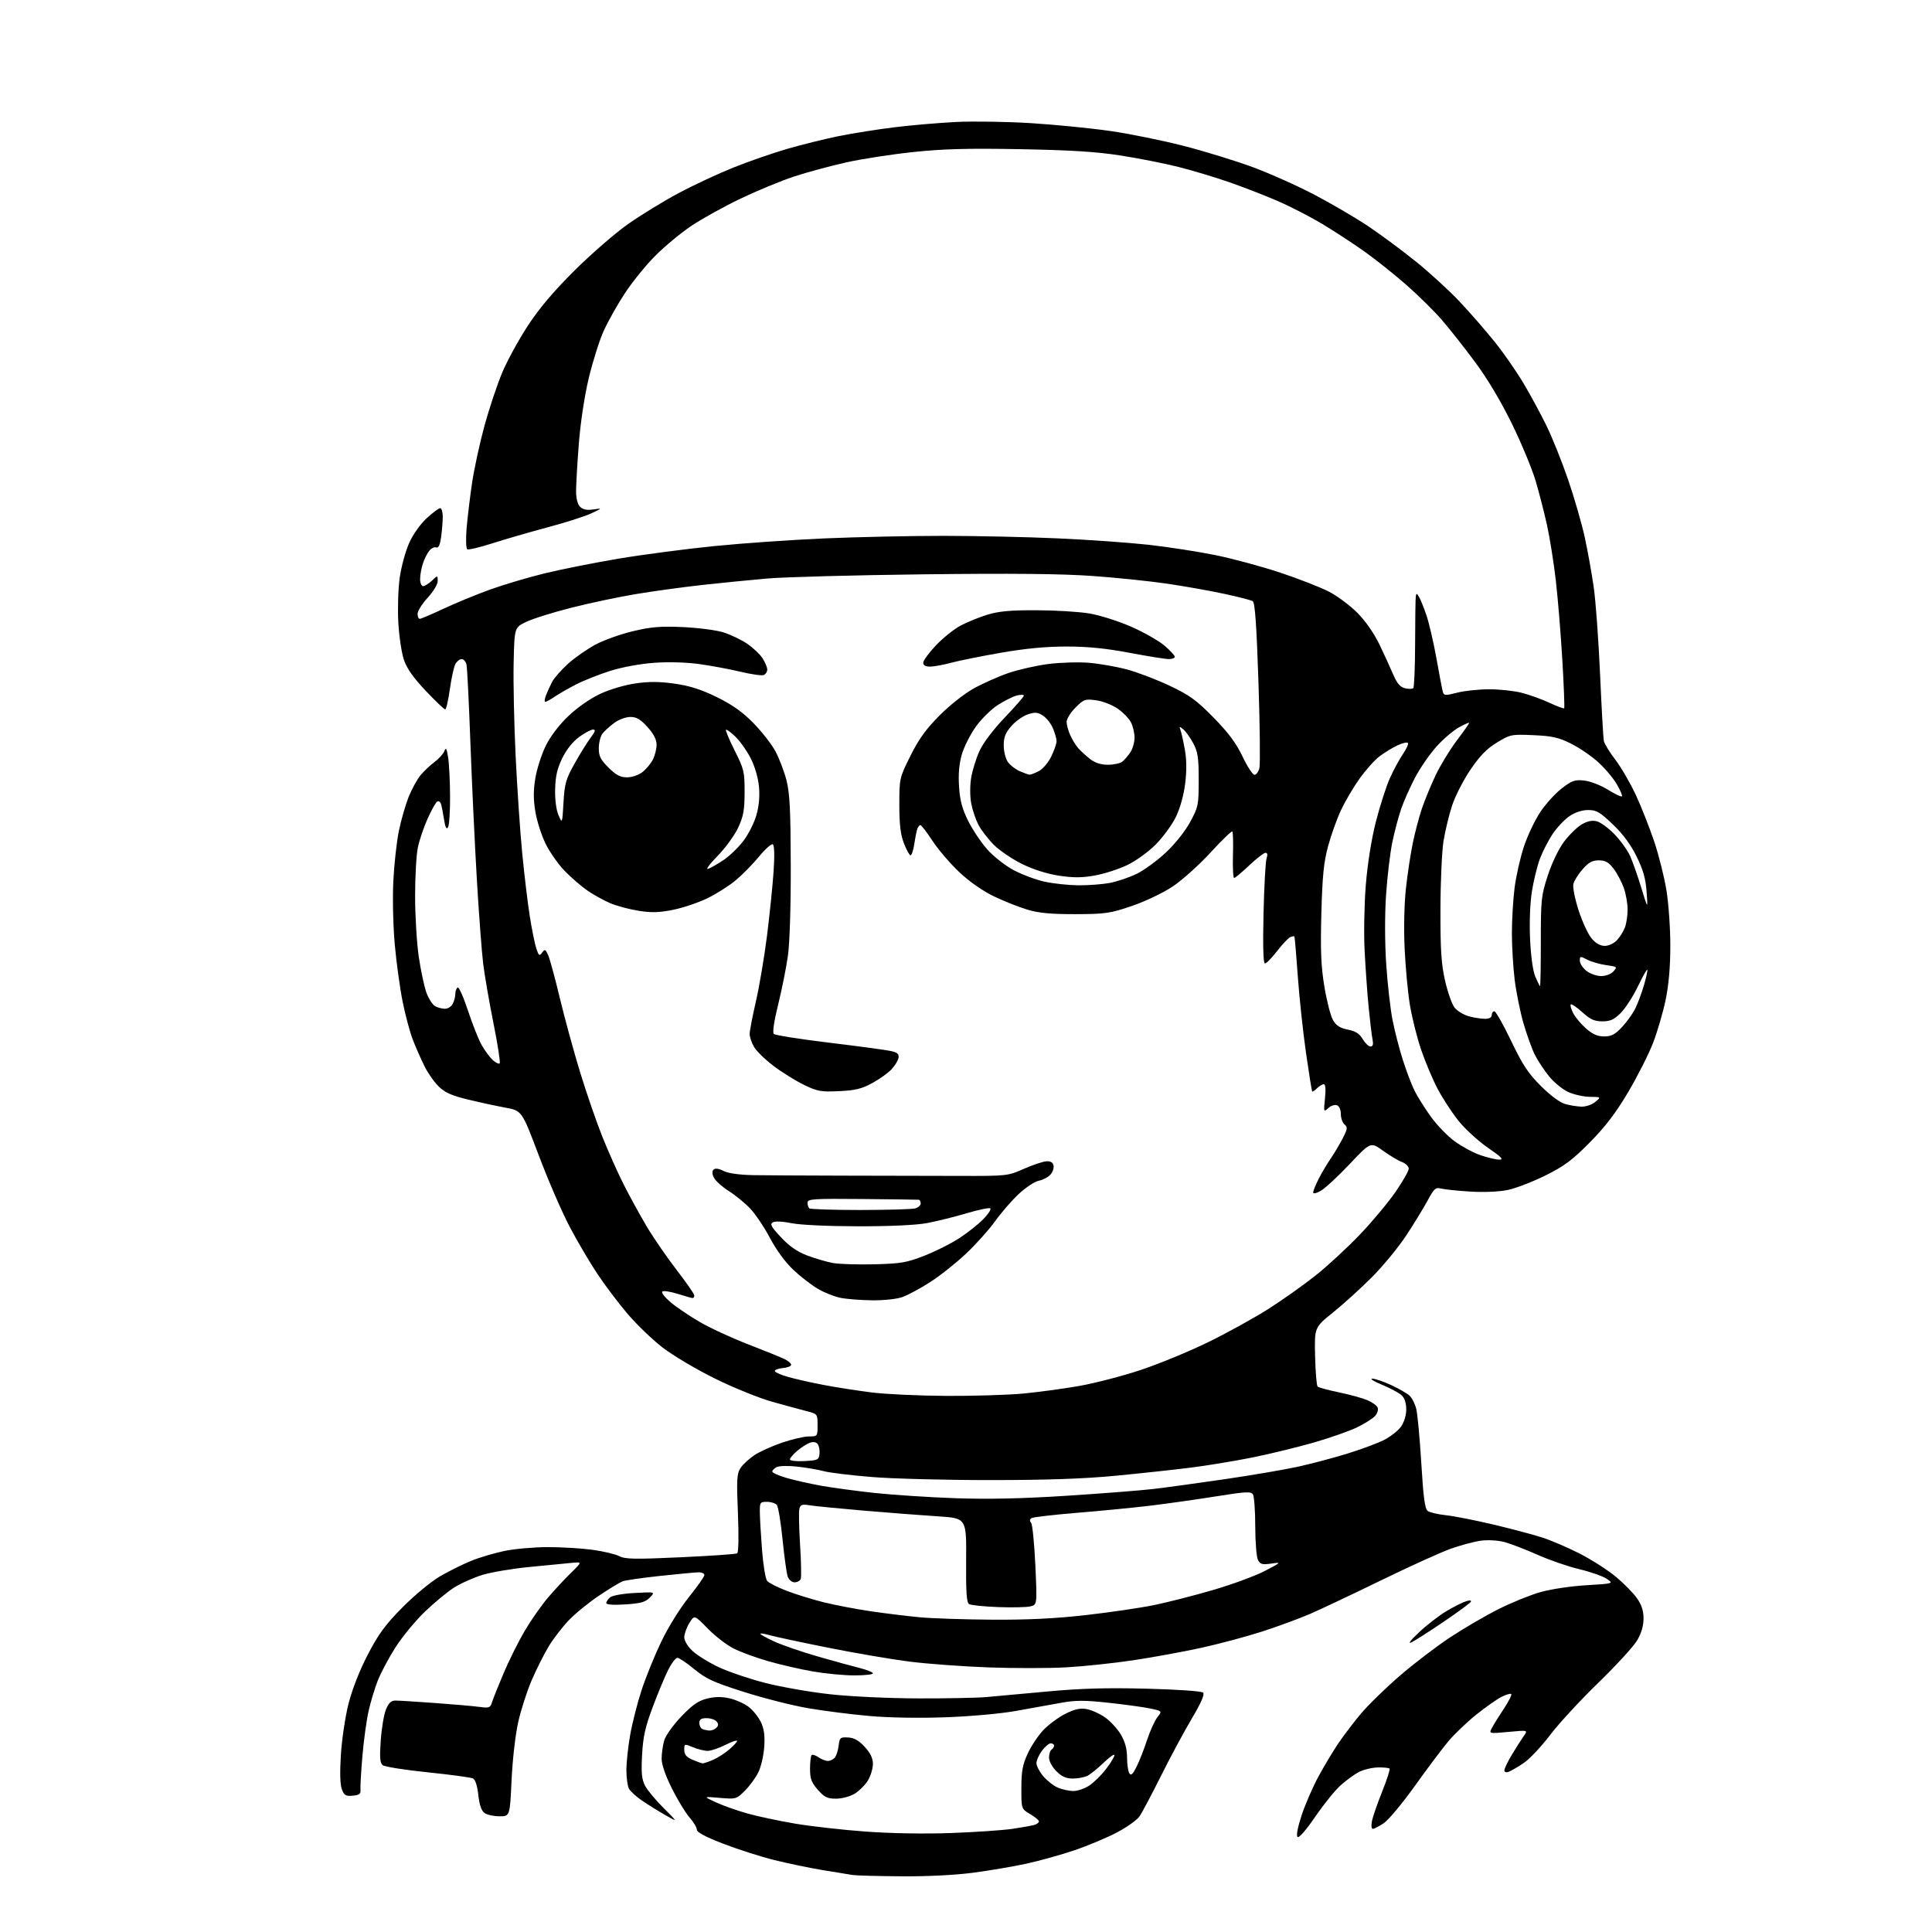 <?xml version="1.0" encoding="UTF-8" standalone="no"?>
<svg 
  version="1.1" 
  xmlns="http://www.w3.org/2000/svg" 
  xmlns:xlink="http://www.w3.org/1999/xlink" 
  xmlns:svg="http://www.w3.org/2000/svg"
  xmlns:rdf="http://www.w3.org/1999/02/22-rdf-syntax-ns#"
  xmlns:cc="http://creativecommons.org/ns#"
  xmlns:dc="http://purl.org/dc/elements/1.1/"
  viewBox="0 0 768 768"
  width="768"
  height="768"
>
<style>svg {background-color: white; }</style>"
<path stroke="none" fill="black" fill-rule="evenodd" d="M358.20,745.86C349.01,745.79 340.38,745.56 339.00,745.35C337.62,745.14 332.23,744.26 327.00,743.39C321.77,742.52 313.12,740.72 307.76,739.39C302.40,738.06 293.29,735.14 287.51,732.91C280.45,730.19 277.00,728.34 277.00,727.31C277.00,726.46 275.70,724.28 274.10,722.47C272.51,720.65 269.36,715.48 267.10,710.97C264.55,705.86 263.00,701.40 263.01,699.13C263.01,697.14 263.45,693.92 263.99,692.00C264.55,689.99 267.43,685.91 270.74,682.43C275.20,677.75 277.55,676.10 281.01,675.23C284.16,674.44 286.84,674.40 289.98,675.11C292.44,675.66 295.87,677.19 297.59,678.50C299.31,679.81 301.51,682.55 302.47,684.57C303.74,687.25 304.10,689.94 303.80,694.38C303.58,697.75 302.54,702.26 301.51,704.40C300.47,706.55 298.07,709.87 296.16,711.78C292.74,715.19 292.59,715.24 286.09,714.68C279.50,714.11 279.50,714.11 284.54,716.44C287.32,717.73 292.94,719.72 297.04,720.87C301.14,722.02 309.68,723.83 316.00,724.91C322.32,725.98 334.93,727.41 344.00,728.07C353.97,728.81 367.42,729.04 378.00,728.66C387.62,728.31 398.65,727.56 402.50,726.99C406.35,726.42 410.29,725.71 411.25,725.41C412.21,725.11 413.00,724.49 413.00,724.03C413.00,723.57 411.43,722.27 409.50,721.13C406.00,719.07 406.00,719.07 406.01,710.78C406.02,704.02 406.49,701.49 408.57,697.00C409.97,693.98 412.78,689.77 414.81,687.66C416.84,685.55 420.71,682.69 423.42,681.31C427.03,679.46 429.26,678.94 431.81,679.36C433.72,679.67 437.04,681.14 439.20,682.64C441.36,684.14 444.22,687.23 445.56,689.52C447.24,692.38 448.00,695.21 448.02,698.59C448.02,701.29 448.43,704.13 448.92,704.90C449.59,705.96 450.28,705.36 451.76,702.40C452.84,700.26 454.72,695.49 455.93,691.80C457.14,688.12 459.00,684.00 460.07,682.64C462.01,680.17 462.01,680.17 457.26,679.16C454.64,678.61 447.20,677.58 440.72,676.88C431.12,675.84 427.60,675.84 421.72,676.90C417.75,677.61 409.77,679.05 404.00,680.10C397.99,681.19 386.01,682.28 376.00,682.64C365.36,683.03 353.40,682.83 345.48,682.12C338.32,681.49 327.42,680.10 321.26,679.04C315.09,677.99 303.63,675.08 295.78,672.59C283.64,668.74 280.68,667.38 276.01,663.53C272.99,661.04 269.96,659.00 269.27,659.00C268.59,659.00 266.96,661.14 265.64,663.75C264.32,666.36 261.56,673.00 259.49,678.50C256.49,686.49 255.64,690.32 255.24,697.56C254.85,704.74 255.09,707.27 256.40,709.81C257.31,711.58 260.63,715.58 263.78,718.71C269.50,724.40 269.50,724.40 264.50,721.54C261.75,719.97 257.59,717.39 255.26,715.80C252.94,714.22 250.57,712.07 250.01,711.03C249.46,709.98 249.00,706.69 249.00,703.70C249.00,700.71 249.66,694.45 250.48,689.79C251.29,685.13 253.34,677.09 255.02,671.91C256.71,666.73 260.26,658.00 262.90,652.50C265.61,646.87 270.40,639.16 273.86,634.86C277.23,630.66 280.00,626.72 280.00,626.11C280.00,625.50 278.99,625.01 277.75,625.02C276.51,625.03 269.65,625.67 262.50,626.44C255.35,627.21 248.60,628.18 247.50,628.59C246.40,629.01 242.17,631.58 238.11,634.30C234.04,637.03 228.62,641.44 226.07,644.12C223.52,646.80 219.95,651.43 218.14,654.42C216.32,657.42 213.29,663.44 211.40,667.81C209.51,672.19 207.07,679.75 205.98,684.63C204.86,689.66 203.72,699.67 203.35,707.75C202.69,722.00 202.69,722.00 198.54,722.00C196.25,722.00 193.57,721.41 192.58,720.68C191.36,719.79 190.57,717.45 190.14,713.54C189.74,709.87 188.95,707.43 188.00,706.96C187.18,706.55 179.07,705.45 170.00,704.52C160.93,703.59 152.88,702.31 152.12,701.68C151.04,700.79 150.87,698.60 151.36,691.76C151.70,686.93 152.64,681.41 153.44,679.49C154.51,676.94 155.51,676.00 157.20,676.00C158.46,676.00 165.57,676.44 173.00,676.98C180.43,677.52 188.38,678.21 190.67,678.53C194.39,679.04 194.91,678.85 195.53,676.80C195.92,675.53 198.00,670.32 200.15,665.22C202.30,660.12 206.12,652.47 208.63,648.22C211.14,643.97 215.29,638.05 217.85,635.05C220.41,632.05 224.53,627.62 227.00,625.21C231.50,620.83 231.50,620.83 227.00,621.29C224.53,621.55 217.10,622.27 210.50,622.90C203.90,623.53 195.57,624.92 192.00,625.98C188.43,627.05 183.26,629.34 180.53,631.07C177.80,632.81 172.50,637.19 168.76,640.80C165.02,644.42 159.79,650.78 157.15,654.94C154.51,659.10 151.38,664.98 150.19,668.00C149.00,671.02 147.36,676.46 146.54,680.07C145.71,683.68 144.60,691.78 144.06,698.07C143.53,704.36 143.18,710.40 143.29,711.50C143.46,713.08 142.82,713.57 140.25,713.81C137.48,714.08 136.84,713.71 135.91,711.31C135.19,709.47 135.05,704.70 135.51,697.50C135.89,691.45 137.25,682.32 138.55,677.22C140.00,671.51 142.94,664.02 146.20,657.74C150.47,649.52 153.15,645.87 160.00,638.95C164.69,634.21 171.36,628.68 174.88,626.63C178.39,624.59 183.97,621.81 187.28,620.47C190.59,619.12 196.59,617.34 200.61,616.51C204.63,615.68 212.40,615.00 217.89,615.00C223.37,615.00 231.36,615.49 235.64,616.08C239.92,616.68 244.66,617.81 246.19,618.60C248.53,619.81 252.36,619.88 270.53,619.04C282.39,618.50 292.52,617.80 293.03,617.48C293.59,617.14 293.71,610.68 293.33,601.51C292.77,588.09 292.91,585.79 294.37,583.56C295.29,582.15 297.79,579.84 299.92,578.43C302.05,577.02 307.03,574.78 310.99,573.44C314.95,572.10 319.72,571.00 321.60,571.00C324.96,571.00 325.00,570.95 325.00,566.54C325.00,562.13 324.95,562.06 320.75,560.98C318.41,560.38 312.24,558.69 307.03,557.24C301.77,555.78 291.52,551.62 284.00,547.90C276.51,544.19 267.20,538.65 263.17,535.49C259.16,532.36 253.03,526.45 249.53,522.35C246.04,518.26 240.70,511.21 237.68,506.70C234.65,502.19 229.64,493.70 226.54,487.83C223.44,481.96 217.88,469.14 214.19,459.34C207.46,441.52 207.46,441.52 200.98,440.32C197.42,439.67 190.71,438.22 186.08,437.10C179.57,435.53 176.92,434.35 174.37,431.88C172.56,430.12 169.97,426.39 168.61,423.59C167.25,420.79 165.21,416.15 164.09,413.27C162.97,410.40 161.16,403.65 160.07,398.27C158.99,392.90 157.57,382.65 156.93,375.50C156.27,368.27 156.02,357.10 156.35,350.33C156.68,343.63 157.67,334.63 158.55,330.33C159.43,326.02 161.18,319.96 162.42,316.84C163.67,313.73 165.77,309.87 167.10,308.25C168.42,306.64 170.95,304.23 172.73,302.91C174.50,301.58 176.28,299.60 176.68,298.50C177.24,296.95 177.57,297.52 178.13,301.00C178.53,303.48 178.88,310.45 178.91,316.50C178.94,322.55 178.58,328.12 178.09,328.88C177.49,329.84 177.01,328.93 176.54,325.88C176.16,323.47 175.63,320.71 175.35,319.74C175.08,318.76 174.38,318.26 173.80,318.62C173.22,318.98 171.51,322.02 170.00,325.39C168.48,328.75 166.74,333.88 166.12,336.80C165.50,339.71 165.00,348.49 165.01,356.30C165.01,364.11 165.68,375.00 166.49,380.50C167.31,386.00 168.70,392.42 169.57,394.76C170.45,397.11 172.01,399.47 173.02,400.01C174.04,400.56 175.78,401.00 176.90,401.00C178.02,401.00 179.40,400.13 179.96,399.07C180.53,398.00 181.00,396.23 181.00,395.12C181.00,394.02 181.41,392.86 181.92,392.55C182.42,392.24 184.27,396.38 186.03,401.74C187.79,407.11 190.26,413.30 191.51,415.50C192.77,417.70 194.74,420.36 195.90,421.41C197.06,422.46 198.29,423.04 198.63,422.71C198.96,422.37 197.86,415.21 196.17,406.80C194.48,398.38 192.63,387.68 192.06,383.00C191.49,378.32 190.36,363.25 189.55,349.50C188.74,335.75 187.59,311.45 187.00,295.50C186.42,279.55 185.72,265.49 185.45,264.25C185.18,263.01 184.31,262.00 183.52,262.00C182.72,262.00 181.60,262.89 181.01,263.97C180.43,265.06 179.45,269.56 178.82,273.97C178.20,278.39 177.37,282.00 176.97,282.00C176.58,282.00 173.11,278.69 169.27,274.65C164.44,269.56 161.77,265.79 160.60,262.40C159.66,259.70 158.65,253.00 158.34,247.50C158.03,242.00 158.28,233.95 158.90,229.60C159.52,225.26 161.20,219.07 162.65,215.85C164.17,212.46 167.09,208.33 169.61,206.00C172.00,203.80 174.42,202.00 174.98,202.00C175.54,202.00 176.00,203.51 176.00,205.36C176.00,207.21 175.71,210.83 175.36,213.41C174.92,216.60 174.31,217.95 173.45,217.62C172.76,217.35 171.53,217.89 170.74,218.82C169.94,219.74 168.77,222.03 168.14,223.90C167.51,225.77 167.00,228.58 167.00,230.15C167.00,231.72 167.53,233.00 168.19,233.00C168.84,233.00 170.41,232.02 171.69,230.83C174.00,228.65 174.00,228.65 174.00,230.96C174.00,232.27 172.26,235.16 170.00,237.62C167.80,240.00 166.00,242.87 166.00,243.98C166.00,245.09 166.39,246.00 166.86,246.00C167.34,246.00 171.59,244.19 176.32,241.97C181.04,239.76 189.32,236.35 194.70,234.40C200.09,232.45 209.87,229.54 216.43,227.94C222.99,226.33 236.27,223.70 245.93,222.07C255.59,220.45 272.73,218.20 284.00,217.07C295.27,215.94 315.07,214.56 328.00,214.01C340.93,213.46 362.07,213.01 375.00,213.01C387.93,213.02 408.40,213.46 420.50,214.01C432.60,214.55 448.80,215.70 456.50,216.55C464.20,217.41 476.12,219.25 483.00,220.64C489.88,222.03 501.57,225.19 509.00,227.66C516.42,230.13 525.20,233.57 528.50,235.31C531.80,237.04 536.83,240.82 539.68,243.71C542.81,246.87 546.26,251.84 548.37,256.23C550.29,260.23 552.76,265.62 553.86,268.21C555.32,271.65 556.56,273.10 558.47,273.58C559.91,273.94 561.41,273.92 561.80,273.53C562.18,273.13 562.51,265.09 562.53,255.66C562.54,246.22 562.67,237.82 562.81,237.00C563.01,235.78 563.25,235.83 564.09,237.27C564.66,238.24 565.98,241.53 567.03,244.57C568.07,247.62 569.87,255.37 571.02,261.80C572.17,268.24 573.31,274.22 573.57,275.10C573.99,276.52 574.60,276.55 579.24,275.35C582.10,274.61 587.84,274.00 592.01,274.00C596.17,274.00 602.04,274.64 605.04,275.43C608.04,276.21 612.96,277.99 615.96,279.38C618.96,280.78 621.58,281.75 621.78,281.55C621.99,281.35 621.66,272.70 621.05,262.34C620.44,251.98 619.27,237.71 618.45,230.64C617.63,223.56 616.05,213.66 614.94,208.64C613.83,203.61 611.79,195.68 610.39,191.00C609.00,186.32 604.79,176.20 601.03,168.50C596.72,159.67 591.33,150.62 586.42,144.00C582.15,138.22 576.14,130.61 573.08,127.08C570.01,123.55 563.67,117.31 559.00,113.21C554.33,109.11 546.88,103.18 542.44,100.02C538.01,96.87 530.51,91.96 525.76,89.10C521.02,86.25 513.02,82.12 507.98,79.94C502.95,77.76 494.29,74.39 488.74,72.46C483.20,70.53 474.12,67.80 468.58,66.39C463.04,64.99 452.65,62.93 445.50,61.82C435.83,60.31 425.59,59.67 405.50,59.30C384.67,58.92 374.96,59.18 363.00,60.44C354.48,61.34 342.47,63.20 336.32,64.57C330.17,65.95 320.94,68.44 315.82,70.11C310.69,71.79 301.05,75.77 294.39,78.96C287.73,82.14 278.88,87.05 274.73,89.85C270.58,92.65 264.14,97.99 260.43,101.72C256.72,105.45 251.28,112.17 248.35,116.65C245.41,121.13 241.62,127.88 239.93,131.65C238.23,135.42 235.56,143.90 234.00,150.50C232.30,157.64 230.72,168.19 230.08,176.56C229.48,184.29 229.00,192.69 229.00,195.24C229.00,198.14 229.59,200.45 230.60,201.46C231.73,202.58 233.27,202.89 235.85,202.51C239.50,201.98 239.50,201.98 235.00,204.09C232.53,205.26 224.75,207.74 217.72,209.61C210.69,211.49 200.82,214.34 195.79,215.96C190.76,217.58 186.24,218.65 185.75,218.35C185.25,218.04 185.13,214.36 185.47,210.14C185.82,205.94 186.79,197.83 187.63,192.12C188.47,186.41 190.72,176.08 192.61,169.16C194.51,162.23 197.69,152.73 199.67,148.03C201.65,143.34 206.21,135.00 209.81,129.50C214.34,122.56 220.04,115.83 228.42,107.50C235.06,100.90 244.67,92.57 249.76,89.00C254.86,85.42 263.86,79.92 269.76,76.77C275.67,73.61 285.45,69.05 291.50,66.62C297.55,64.19 307.23,60.83 313.00,59.16C318.77,57.48 328.00,55.21 333.50,54.09C339.00,52.98 348.90,51.41 355.50,50.60C362.10,49.78 373.12,48.84 380.00,48.49C386.88,48.15 400.38,48.36 410.00,48.96C419.62,49.57 433.75,50.97 441.39,52.08C449.03,53.18 462.08,55.83 470.39,57.96C478.70,60.09 491.08,63.89 497.90,66.41C504.72,68.92 515.91,73.93 522.76,77.54C529.61,81.14 539.21,86.78 544.10,90.07C548.99,93.35 557.42,99.61 562.84,103.97C568.26,108.33 576.12,115.54 580.32,120.00C584.51,124.46 590.77,131.64 594.22,135.95C597.68,140.27 602.74,147.56 605.49,152.15C608.23,156.74 612.37,164.36 614.68,169.08C617.00,173.80 620.91,183.55 623.37,190.73C625.83,197.92 628.81,208.24 629.98,213.65C631.16,219.07 632.76,228.00 633.54,233.50C634.33,239.00 635.46,254.53 636.05,268.00C636.65,281.48 637.32,293.40 637.54,294.50C637.75,295.60 639.81,298.98 642.12,302.00C644.42,305.02 648.08,311.32 650.26,316.00C652.44,320.68 655.72,329.00 657.57,334.50C659.41,340.00 661.61,348.77 662.45,354.00C663.30,359.23 663.99,369.12 663.98,376.00C663.98,384.29 663.35,391.53 662.11,397.50C661.08,402.45 658.82,410.16 657.09,414.64C655.35,419.12 650.91,427.90 647.22,434.14C642.34,442.39 638.18,447.84 632.00,454.10C625.01,461.18 621.87,463.52 614.32,467.27C609.27,469.78 602.54,472.37 599.38,473.03C595.94,473.74 589.95,474.00 584.56,473.68C579.58,473.37 574.35,472.84 572.95,472.49C570.67,471.91 570.11,472.39 567.53,477.17C565.96,480.10 562.15,486.32 559.08,491.00C556.01,495.68 549.90,503.12 545.50,507.56C541.10,511.99 534.12,518.32 530.00,521.64C522.50,527.67 522.50,527.67 522.77,539.06C522.92,545.32 523.37,550.77 523.77,551.17C524.17,551.56 527.96,552.60 532.20,553.47C536.43,554.35 541.52,555.74 543.49,556.56C545.47,557.39 547.35,558.74 547.66,559.57C547.98,560.40 547.51,561.89 546.61,562.88C545.71,563.88 542.52,565.89 539.52,567.36C536.53,568.82 528.77,571.55 522.29,573.42C515.80,575.28 504.88,577.95 498.00,579.34C491.12,580.73 480.10,582.55 473.50,583.39C466.90,584.22 453.40,585.68 443.50,586.63C430.77,587.85 416.13,588.35 393.50,588.36C375.90,588.36 354.75,587.81 346.50,587.13C338.25,586.46 329.70,585.42 327.50,584.82C325.30,584.22 320.57,583.41 317.00,583.01C313.43,582.61 309.71,582.68 308.75,583.18C307.79,583.67 307.00,584.47 307.00,584.96C307.00,585.46 309.55,586.60 312.66,587.50C315.78,588.41 321.97,589.80 326.41,590.60C330.86,591.40 340.46,592.70 347.75,593.48C355.03,594.26 369.43,595.20 379.75,595.56C392.83,596.02 406.20,595.73 424.00,594.59C438.02,593.69 453.55,592.47 458.50,591.89C463.45,591.31 476.27,589.55 487.00,587.98C497.73,586.41 510.77,584.18 516.00,583.03C521.23,581.88 529.99,579.56 535.48,577.87C540.98,576.18 547.57,573.73 550.15,572.43C552.72,571.12 555.76,568.74 556.91,567.12C558.18,565.34 559.00,562.64 559.00,560.25C559.00,557.64 558.35,555.73 557.09,554.58C556.03,553.63 552.55,551.77 549.34,550.45C546.13,549.13 544.40,548.04 545.50,548.03C546.60,548.03 549.97,549.17 553.00,550.58C556.02,551.99 559.28,553.85 560.25,554.73C561.22,555.60 562.43,557.93 562.95,559.91C563.47,561.88 564.38,571.60 564.98,581.50C565.80,595.19 566.41,599.77 567.52,600.61C568.33,601.22 571.58,601.99 574.75,602.32C577.91,602.65 586.35,604.31 593.50,606.00C600.65,607.69 609.42,610.02 613.00,611.16C616.58,612.31 623.33,615.21 628.00,617.60C632.67,620.00 639.09,624.10 642.26,626.73C645.42,629.35 649.21,633.19 650.67,635.26C652.57,637.95 653.33,640.27 653.33,643.39C653.33,646.28 652.47,649.23 650.76,652.13C649.34,654.53 642.38,662.12 635.28,669.00C628.19,675.88 619.59,685.20 616.18,689.71C612.76,694.23 608.06,699.22 605.73,700.80C603.40,702.37 600.71,703.95 599.75,704.30C598.69,704.69 598.00,704.46 598.01,703.72C598.01,703.05 599.36,700.25 601.01,697.50C602.65,694.75 604.77,691.43 605.71,690.11C607.43,687.73 607.43,687.73 599.63,688.46C591.83,689.19 591.83,689.19 593.08,686.84C593.76,685.55 595.90,682.13 597.81,679.23C599.73,676.34 601.05,673.72 600.74,673.41C600.44,673.10 598.68,673.62 596.84,674.55C595.00,675.49 590.50,678.66 586.82,681.61C583.15,684.56 578.21,689.27 575.84,692.08C573.47,694.89 567.47,702.87 562.51,709.81C557.56,716.75 551.97,723.46 550.10,724.72C548.23,725.97 546.26,727.00 545.73,727.00C545.16,727.00 545.02,725.66 545.38,723.85C545.73,722.12 547.56,716.85 549.45,712.13C551.34,707.42 552.65,703.32 552.36,703.03C552.07,702.74 549.96,702.54 547.67,702.59C545.37,702.64 542.01,703.46 540.19,704.40C538.37,705.34 535.08,707.74 532.88,709.73C530.67,711.72 526.13,717.35 522.79,722.23C519.07,727.65 516.35,730.75 515.79,730.19C515.22,729.62 515.89,726.19 517.49,721.38C518.94,717.05 521.96,710.12 524.21,706.00C526.46,701.88 529.98,696.02 532.03,692.98C534.08,689.94 538.10,684.66 540.96,681.24C543.81,677.83 550.77,671.04 556.41,666.17C562.06,661.29 571.14,654.37 576.59,650.78C582.04,647.19 590.64,642.18 595.69,639.65C600.74,637.11 608.17,634.09 612.19,632.93C616.34,631.74 624.26,630.54 630.50,630.16C641.50,629.50 641.50,629.50 638.69,627.59C637.14,626.55 632.23,624.83 627.77,623.77C623.32,622.71 615.81,620.12 611.09,618.01C606.36,615.90 600.49,613.64 598.03,612.98C595.48,612.31 591.47,612.08 588.72,612.44C586.06,612.80 580.65,614.24 576.69,615.65C572.74,617.06 560.27,622.71 549.00,628.21C537.73,633.70 525.06,639.69 520.87,641.51C516.67,643.33 508.12,646.48 501.87,648.51C495.61,650.54 484.65,653.47 477.50,655.04C470.35,656.60 458.19,658.83 450.48,659.98C442.76,661.14 430.84,662.40 423.98,662.79C417.11,663.18 403.16,663.20 392.96,662.82C382.76,662.45 368.58,661.41 361.46,660.50C354.33,659.60 339.73,657.10 329.00,654.95C318.27,652.80 307.95,650.59 306.07,650.04C304.18,649.49 302.46,649.21 302.25,649.41C302.04,649.62 304.49,651.00 307.69,652.48C310.88,653.95 318.68,656.64 325.00,658.45C331.32,660.26 338.86,662.34 341.75,663.06C344.64,663.79 347.00,664.74 347.00,665.19C347.00,665.64 343.68,666.00 339.63,666.00C335.58,666.00 328.27,665.31 323.38,664.47C318.50,663.64 310.49,661.81 305.59,660.41C300.69,659.02 294.41,656.72 291.64,655.32C288.86,653.91 284.21,650.32 281.30,647.34C276.02,641.93 276.02,641.93 274.01,645.21C272.91,647.02 272.01,649.56 272.00,650.85C272.00,652.21 273.37,654.48 275.25,656.25C277.04,657.93 281.65,660.81 285.50,662.64C289.35,664.47 297.68,667.30 304.00,668.94C310.32,670.57 322.02,672.63 330.00,673.50C338.21,674.40 353.42,675.11 365.07,675.14C376.39,675.17 388.54,674.93 392.07,674.61C395.61,674.29 406.60,673.28 416.50,672.38C429.74,671.16 440.15,670.87 455.87,671.28C468.28,671.60 477.66,672.26 478.25,672.85C478.94,673.54 477.50,676.86 473.74,683.19C470.70,688.31 465.18,698.58 461.48,706.00C457.78,713.42 453.93,720.67 452.91,722.11C451.89,723.54 447.85,726.41 443.93,728.47C440.00,730.53 432.44,733.70 427.13,735.50C421.81,737.31 413.18,739.72 407.94,740.85C402.71,741.99 393.13,743.61 386.66,744.46C379.54,745.39 368.31,745.95 358.20,745.86zM332.35,715.00C328.86,715.00 327.72,714.45 325.10,711.47C322.55,708.56 322.00,707.07 322.00,703.13C322.00,700.49 322.28,698.05 322.63,697.70C322.98,697.35 324.20,697.73 325.35,698.54C326.50,699.34 328.19,700.00 329.10,700.00C330.01,700.00 331.26,699.40 331.87,698.66C332.48,697.92 333.16,695.78 333.38,693.91C333.74,690.74 334.01,690.51 337.12,690.67C339.55,690.80 341.36,691.82 343.74,694.41C346.03,696.91 347.00,698.94 347.00,701.24C346.99,703.03 346.10,705.97 345.01,707.76C343.91,709.55 341.55,711.91 339.76,713.01C337.90,714.14 334.73,714.99 332.35,715.00zM426.60,711.96C428.31,711.98 431.21,710.98 433.06,709.74C434.91,708.49 437.90,705.53 439.71,703.16C441.52,700.79 443.00,698.34 443.00,697.71C443.00,697.09 441.09,698.42 438.75,700.68C436.41,702.93 433.52,705.27 432.32,705.88C431.11,706.50 428.49,707.00 426.49,707.00C423.80,707.00 422.08,706.24 419.92,704.08C418.24,702.39 417.00,700.09 417.00,698.64C417.00,697.25 417.45,695.84 418.00,695.50C418.55,695.16 419.00,694.46 419.00,693.94C419.00,693.42 418.41,693.00 417.69,693.00C416.97,693.00 415.39,694.33 414.19,695.96C412.98,697.59 412.00,699.80 412.00,700.88C412.00,701.96 413.22,704.29 414.70,706.06C416.19,707.82 418.77,709.86 420.45,710.59C422.13,711.32 424.90,711.94 426.60,711.96zM279.28,700.96C279.71,700.98 281.51,700.39 283.28,699.65C285.05,698.91 287.96,697.07 289.75,695.56C291.54,694.06 293.00,692.47 293.00,692.05C293.00,691.62 290.90,692.34 288.33,693.64C285.76,694.94 282.60,696.00 281.30,696.00C280.00,696.00 277.38,695.35 275.47,694.55C272.05,693.12 272.00,693.14 272.00,695.60C272.00,697.46 272.83,698.46 275.25,699.51C277.04,700.29 278.85,700.94 279.28,700.96zM282.05,687.92C282.90,687.96 284.13,687.47 284.78,686.82C285.64,685.96 285.66,685.29 284.85,684.32C284.25,683.60 282.46,683.00 280.88,683.00C278.71,683.00 278.00,683.47 278.00,684.92C278.00,685.97 278.56,687.06 279.25,687.34C279.94,687.62 281.20,687.88 282.05,687.92zM561.00,652.90C559.53,653.60 560.83,651.91 564.16,648.80C567.27,645.88 572.22,642.08 575.16,640.34C578.09,638.61 581.57,636.87 582.88,636.49C584.38,636.04 585.02,636.16 584.63,636.79C584.28,637.35 579.39,640.93 573.75,644.76C568.11,648.58 562.38,652.24 561.00,652.90zM394.50,643.85C408.54,643.94 419.62,643.39 431.69,642.02C441.14,640.94 453.29,639.16 458.69,638.06C464.08,636.96 474.70,634.25 482.28,632.03C489.85,629.81 499.08,626.42 502.78,624.48C509.45,620.99 509.47,620.96 505.33,621.55C501.81,622.06 500.98,621.83 500.08,620.14C499.48,619.04 498.99,613.04 498.98,606.82C498.98,600.59 498.56,594.85 498.06,594.06C497.27,592.82 495.24,592.93 483.32,594.84C475.72,596.05 464.10,597.70 457.50,598.50C450.90,599.30 437.78,600.58 428.35,601.35C418.92,602.13 410.68,603.08 410.05,603.47C409.29,603.94 409.23,604.58 409.88,605.35C410.41,605.99 411.17,613.58 411.57,622.21C412.28,637.89 412.28,637.89 409.62,638.56C408.16,638.93 402.36,639.05 396.73,638.84C391.10,638.63 385.92,638.09 385.21,637.64C384.23,637.03 383.95,632.82 384.05,620.17C384.19,603.50 384.19,603.50 372.85,602.77C366.61,602.37 353.40,601.35 343.50,600.51C333.60,599.66 323.88,598.71 321.89,598.38C318.87,597.88 318.21,598.10 317.77,599.76C317.49,600.85 317.61,607.26 318.04,614.01C318.47,620.77 318.59,626.90 318.31,627.65C318.02,628.39 316.92,629.00 315.87,629.00C314.79,629.00 313.60,628.02 313.14,626.75C312.70,625.51 311.77,618.88 311.08,612.00C310.40,605.13 309.37,598.94 308.80,598.25C308.22,597.56 306.46,597.00 304.88,597.00C302.15,597.00 302.00,597.22 302.05,601.25C302.08,603.59 302.47,610.34 302.93,616.25C303.39,622.17 304.30,627.65 304.95,628.44C305.61,629.23 309.15,631.02 312.82,632.42C316.50,633.82 323.12,635.86 327.54,636.96C331.97,638.05 340.29,639.64 346.04,640.49C351.79,641.33 360.55,642.41 365.50,642.88C370.45,643.35 383.50,643.78 394.50,643.85zM248.58,637.78C243.83,638.08 241.00,637.89 241.00,637.25C241.00,636.70 241.70,635.66 242.56,634.95C243.43,634.23 247.71,633.47 252.31,633.23C260.50,632.79 260.50,632.79 258.33,635.04C256.56,636.87 254.74,637.38 248.58,637.78zM319.75,580.80C325.05,580.52 325.52,580.31 325.76,578.00C325.90,576.62 325.62,574.89 325.13,574.14C324.58,573.29 323.46,573.04 322.12,573.46C320.95,573.83 318.64,575.27 316.99,576.66C315.35,578.04 314.00,579.61 314.00,580.14C314.00,580.68 316.53,580.97 319.75,580.80zM376.00,554.89C386.73,554.95 400.45,554.54 406.50,553.98C412.55,553.42 422.68,552.05 429.00,550.94C435.32,549.82 446.35,546.96 453.50,544.57C460.65,542.19 472.61,537.26 480.09,533.62C487.56,529.98 498.34,524.04 504.04,520.43C509.74,516.81 518.30,510.75 523.06,506.95C527.82,503.16 535.72,495.86 540.61,490.73C545.50,485.61 551.86,477.98 554.75,473.79C557.64,469.60 560.00,465.45 560.00,464.56C560.00,463.68 558.78,462.49 557.30,461.92C555.81,461.36 552.40,459.32 549.72,457.40C544.85,453.90 544.85,453.90 536.54,462.70C531.97,467.54 526.83,472.31 525.11,473.31C523.29,474.37 522.00,474.66 522.00,474.02C522.00,473.41 522.96,471.03 524.14,468.71C525.31,466.39 527.50,462.70 529.00,460.50C530.50,458.30 532.67,454.63 533.83,452.35C535.67,448.73 535.75,448.04 534.47,446.98C533.66,446.30 533.00,444.45 533.00,442.85C533.00,441.15 532.36,439.69 531.46,439.35C530.62,439.02 529.07,439.53 528.02,440.48C526.17,442.15 526.14,442.05 526.70,436.60C527.08,432.93 526.91,431.00 526.21,431.00C525.62,431.00 524.41,431.73 523.52,432.62C522.63,433.51 521.77,434.07 521.61,433.87C521.45,433.67 520.34,426.75 519.15,418.50C517.97,410.25 516.50,396.52 515.89,388.00C515.29,379.48 514.68,372.38 514.54,372.23C514.40,372.08 513.66,372.21 512.89,372.53C512.13,372.85 509.78,375.33 507.68,378.05C505.57,380.77 503.40,383.00 502.84,383.00C502.17,383.00 501.97,376.27 502.27,363.25C502.52,352.39 503.06,342.49 503.48,341.25C503.98,339.76 503.83,339.00 503.06,339.00C502.41,339.00 499.50,341.25 496.59,344.00C493.69,346.75 490.98,349.00 490.59,349.00C490.19,349.00 489.98,344.96 490.12,340.02C490.27,335.09 490.15,330.82 489.87,330.53C489.58,330.25 485.67,334.03 481.17,338.93C476.67,343.84 469.92,349.89 466.17,352.39C462.32,354.95 455.25,358.32 449.93,360.14C441.25,363.09 439.46,363.35 427.50,363.39C417.83,363.41 412.96,362.96 408.50,361.63C405.20,360.65 399.23,358.29 395.24,356.38C390.77,354.25 385.48,350.57 381.46,346.81C377.87,343.45 373.05,337.84 370.75,334.35C368.45,330.86 366.27,328.00 365.89,328.00C365.52,328.00 364.98,328.62 364.69,329.37C364.40,330.13 363.85,332.83 363.47,335.37C363.09,337.92 362.41,340.00 361.97,340.00C361.53,340.00 360.34,337.86 359.33,335.25C357.97,331.72 357.50,327.78 357.50,319.92C357.50,309.45 357.54,309.26 361.87,300.54C365.14,293.93 368.02,289.92 373.37,284.52C377.43,280.41 383.35,275.74 387.13,273.64C390.78,271.62 397.03,268.85 401.02,267.49C405.02,266.13 412.16,264.53 416.90,263.93C421.63,263.34 428.88,263.13 433.00,263.48C437.12,263.83 443.88,265.02 448.00,266.12C452.12,267.22 459.74,270.13 464.93,272.58C472.93,276.37 475.57,278.28 482.43,285.27C488.37,291.34 491.41,295.42 493.94,300.75C495.84,304.74 497.97,308.00 498.67,308.00C499.38,308.00 500.26,306.80 500.63,305.33C501.00,303.86 500.83,288.50 500.26,271.20C499.49,248.25 498.88,239.54 497.97,238.98C497.29,238.56 492.18,237.24 486.62,236.05C481.05,234.85 470.88,233.04 464.00,232.03C457.12,231.01 443.72,229.63 434.21,228.95C422.07,228.08 402.08,227.89 367.21,228.30C339.87,228.62 311.88,229.37 305.00,229.97C298.12,230.56 286.43,231.73 279.00,232.55C271.57,233.38 259.88,234.98 253.00,236.12C246.12,237.25 234.43,239.72 227.00,241.61C219.57,243.50 211.47,246.05 209.00,247.28C204.50,249.50 204.50,249.50 204.18,263.50C204.01,271.20 204.36,287.85 204.97,300.50C205.58,313.15 206.75,330.48 207.57,339.00C208.40,347.52 209.74,358.77 210.56,364.00C211.38,369.23 212.55,375.04 213.16,376.93C214.14,379.93 214.42,380.15 215.48,378.69C216.57,377.20 216.82,377.30 217.89,379.65C218.54,381.09 220.64,388.79 222.55,396.78C224.46,404.76 228.11,418.09 230.65,426.39C233.20,434.70 237.18,446.23 239.50,452.00C241.82,457.77 245.57,466.18 247.83,470.67C250.09,475.16 254.17,482.61 256.89,487.22C259.61,491.82 265.02,499.72 268.92,504.75C272.81,509.79 276.00,514.39 276.00,514.96C276.00,515.53 275.70,516.00 275.34,516.00C274.97,516.00 272.28,515.24 269.35,514.32C266.42,513.40 263.68,512.99 263.26,513.41C262.84,513.84 264.30,515.72 266.50,517.60C268.70,519.48 273.88,523.00 278.00,525.41C282.12,527.83 290.90,531.89 297.50,534.43C304.10,536.98 310.62,539.63 312.00,540.32C313.38,541.01 314.50,542.01 314.50,542.54C314.50,543.07 313.04,543.64 311.25,543.81C309.46,543.99 308.00,544.52 308.00,544.99C308.00,545.47 310.36,546.53 313.25,547.35C316.14,548.17 322.55,549.62 327.50,550.56C332.45,551.50 341.00,552.83 346.50,553.52C352.00,554.21 365.27,554.83 376.00,554.89zM346.62,516.89C342.16,516.83 336.54,516.40 334.15,515.92C331.75,515.45 327.70,513.85 325.15,512.35C322.59,510.85 318.17,507.43 315.32,504.74C312.18,501.77 308.55,496.82 306.10,492.17C303.88,487.95 300.36,482.70 298.28,480.49C296.20,478.29 292.38,475.15 289.80,473.52C287.21,471.89 284.55,469.52 283.87,468.26C283.05,466.73 282.98,465.62 283.64,464.96C284.30,464.30 285.65,464.48 287.66,465.48C289.59,466.44 293.92,467.04 299.59,467.14C304.49,467.22 320.65,467.31 335.50,467.34C350.35,467.36 371.05,467.41 381.50,467.44C400.28,467.49 400.58,467.46 407.00,464.63C410.57,463.06 414.61,461.71 415.97,461.63C417.63,461.54 418.57,462.10 418.81,463.32C419.01,464.33 418.44,465.96 417.54,466.96C416.64,467.96 414.56,469.04 412.93,469.36C411.30,469.69 407.70,472.07 404.95,474.64C402.19,477.22 397.98,482.08 395.58,485.44C393.18,488.80 387.98,494.60 384.03,498.33C380.08,502.06 373.65,507.16 369.74,509.66C365.84,512.17 360.87,514.84 358.70,515.61C356.42,516.41 351.30,516.95 346.62,516.89zM347.50,502.58C358.15,502.31 360.40,501.92 367.50,499.15C371.90,497.44 378.20,494.26 381.50,492.09C384.80,489.92 389.04,486.54 390.93,484.59C392.82,482.63 394.06,480.73 393.69,480.36C393.32,479.99 389.08,480.86 384.26,482.29C379.44,483.72 372.35,485.48 368.50,486.20C364.16,487.01 353.72,487.49 341.00,487.47C329.07,487.45 318.05,486.93 314.64,486.23C311.20,485.52 308.14,485.38 307.23,485.89C305.96,486.60 306.54,487.66 310.45,491.84C313.79,495.41 316.90,497.57 320.86,499.07C323.96,500.24 328.52,501.58 331.00,502.05C333.48,502.51 340.90,502.75 347.50,502.58zM341.92,480.99C352.69,480.98 362.51,480.70 363.75,480.37C364.99,480.04 366.00,479.14 366.00,478.38C366.00,477.62 365.66,476.96 365.25,476.92C364.84,476.87 354.71,476.74 342.75,476.63C323.28,476.45 321.00,476.60 321.00,478.05C321.00,478.94 321.30,479.97 321.67,480.33C322.03,480.70 331.15,480.99 341.92,480.99zM595.94,460.97C597.87,460.99 596.95,460.02 591.47,456.25C587.68,453.64 582.44,448.85 579.84,445.62C577.24,442.38 573.47,436.62 571.47,432.82C569.48,429.02 566.51,421.99 564.89,417.20C563.27,412.42 561.28,404.45 560.46,399.50C559.64,394.55 558.70,384.43 558.36,377.00C557.99,369.09 558.21,359.24 558.87,353.20C559.49,347.54 560.72,339.44 561.59,335.20C562.46,330.97 564.09,324.80 565.20,321.50C566.31,318.20 568.76,312.24 570.64,308.26C572.53,304.28 576.30,298.07 579.03,294.46C581.76,290.85 584.00,287.66 584.00,287.38C584.00,287.10 582.14,287.91 579.86,289.19C577.59,290.46 573.56,293.93 570.91,296.90C568.26,299.87 564.47,305.38 562.49,309.14C560.51,312.91 558.03,318.51 556.97,321.59C555.91,324.67 554.33,330.64 553.46,334.85C552.59,339.06 551.47,348.47 550.98,355.76C550.44,363.79 550.47,374.62 551.04,383.26C551.56,391.09 552.69,401.10 553.56,405.50C554.42,409.90 556.28,417.10 557.70,421.50C559.12,425.90 561.17,431.30 562.26,433.50C563.35,435.70 566.20,440.27 568.60,443.65C571.00,447.03 575.29,451.51 578.15,453.61C581.01,455.71 585.63,458.21 588.42,459.18C591.22,460.14 594.60,460.95 595.94,460.97zM628.64,439.91C630.41,439.96 632.81,439.14 634.14,438.03C636.50,436.07 636.50,436.07 632.00,436.01C629.52,435.98 625.66,435.12 623.42,434.10C621.17,433.08 617.74,430.28 615.79,427.87C613.84,425.47 611.29,421.62 610.14,419.32C608.98,417.02 606.95,411.40 605.62,406.82C604.30,402.25 602.72,394.45 602.11,389.50C601.50,384.55 601.00,376.21 601.00,370.97C601.00,365.73 601.48,357.65 602.06,353.02C602.64,348.38 604.30,341.00 605.75,336.62C607.19,332.25 610.14,326.02 612.29,322.80C614.45,319.57 618.30,315.33 620.86,313.37C624.92,310.25 626.03,309.87 629.80,310.29C632.19,310.55 636.36,312.17 639.18,313.92C641.97,315.66 644.48,316.85 644.75,316.58C645.02,316.31 644.07,314.10 642.65,311.66C641.22,309.22 637.86,305.26 635.18,302.86C632.51,300.45 627.66,297.16 624.41,295.55C619.51,293.13 616.96,292.56 609.50,292.24C600.76,291.86 600.34,291.95 595.04,295.18C590.99,297.64 588.27,300.44 584.50,306.00C581.71,310.12 578.43,316.53 577.22,320.24C576.01,323.94 574.49,330.24 573.83,334.24C573.18,338.23 572.62,350.50 572.60,361.50C572.56,377.61 572.92,383.12 574.43,389.82C575.47,394.39 577.17,399.21 578.20,400.53C579.24,401.85 581.76,403.39 583.80,403.96C585.83,404.53 588.74,404.99 590.25,404.99C592.03,405.00 593.00,404.47 593.00,403.50C593.00,402.68 593.46,402.00 594.03,402.00C594.59,402.00 597.59,407.29 600.68,413.75C605.23,423.25 607.48,426.67 612.49,431.67C616.14,435.33 620.07,438.26 622.09,438.84C623.96,439.38 626.91,439.86 628.64,439.91zM333.51,433.75C326.28,434.09 324.91,433.84 319.50,431.20C316.20,429.59 310.80,426.23 307.50,423.73C304.20,421.23 300.71,417.83 299.75,416.19C298.79,414.54 298.00,412.22 298.00,411.02C298.00,409.83 299.12,403.99 300.49,398.04C301.86,392.10 303.85,380.32 304.91,371.87C305.97,363.41 307.14,351.94 307.52,346.37C307.94,340.03 307.83,336.01 307.21,335.63C306.67,335.30 304.18,337.51 301.68,340.55C299.18,343.59 295.00,347.83 292.40,349.98C289.80,352.13 284.84,355.28 281.37,356.99C277.90,358.70 271.82,360.77 267.86,361.60C262.17,362.78 259.23,362.88 253.92,362.06C250.22,361.48 245.10,360.12 242.55,359.02C239.99,357.93 235.93,355.67 233.51,354.01C231.10,352.35 227.04,348.85 224.50,346.24C221.96,343.63 218.55,338.78 216.91,335.45C215.27,332.13 213.43,326.39 212.82,322.70C212.00,317.79 212.00,314.21 212.82,309.30C213.43,305.61 215.28,299.84 216.94,296.47C218.81,292.68 222.24,288.17 225.94,284.64C229.48,281.26 234.63,277.67 238.54,275.84C242.31,274.07 248.34,272.28 252.59,271.67C258.07,270.88 262.20,270.91 268.27,271.78C274.26,272.64 278.81,274.10 285.00,277.14C291.12,280.15 295.18,283.03 299.50,287.44C302.80,290.80 306.73,295.84 308.23,298.63C309.74,301.43 311.71,306.59 312.62,310.11C313.95,315.26 314.28,321.85 314.34,344.00C314.38,360.46 313.92,374.91 313.20,380.00C312.54,384.68 310.80,393.35 309.34,399.29C307.70,405.93 307.03,410.43 307.60,411.00C308.12,411.52 317.98,413.08 329.52,414.47C341.06,415.87 352.07,417.35 354.00,417.77C356.75,418.37 357.43,418.95 357.17,420.51C356.98,421.61 355.71,423.68 354.34,425.13C352.97,426.58 349.53,429.03 346.69,430.57C342.54,432.83 339.96,433.46 333.51,433.75zM544.80,416.00C545.75,416.00 545.99,415.18 545.61,413.25C545.30,411.74 544.61,406.00 544.07,400.50C543.53,395.00 542.81,384.88 542.46,378.00C542.10,371.12 542.32,359.33 542.93,351.78C543.61,343.39 545.15,333.69 546.90,326.78C548.48,320.58 550.97,312.80 552.43,309.50C553.90,306.20 556.27,301.80 557.70,299.73C559.13,297.66 560.00,295.67 559.64,295.30C559.27,294.94 557.35,295.42 555.37,296.36C553.38,297.31 550.20,299.27 548.30,300.72C546.40,302.17 542.87,306.13 540.44,309.53C538.01,312.93 534.68,318.59 533.04,322.11C531.39,325.62 529.08,332.10 527.90,336.50C526.20,342.84 525.65,348.38 525.26,363.20C524.87,377.93 525.12,384.08 526.46,392.20C527.40,397.86 528.93,403.84 529.87,405.48C531.15,407.70 532.64,408.66 535.77,409.28C538.86,409.89 540.40,410.88 541.69,413.05C542.65,414.67 544.04,416.00 544.80,416.00zM637.67,412.00C640.50,412.00 641.98,411.24 644.67,408.39C646.54,406.41 648.91,403.13 649.94,401.11C650.97,399.09 652.57,394.83 653.50,391.65C654.43,388.46 655.02,385.69 654.82,385.48C654.61,385.28 652.92,388.30 651.04,392.20C649.17,396.10 646.13,400.80 644.29,402.65C641.61,405.32 640.13,406.00 636.97,406.00C633.82,406.00 632.18,405.26 628.98,402.36C626.76,400.36 624.70,398.97 624.40,399.27C624.10,399.57 624.54,401.14 625.38,402.76C626.21,404.38 628.51,407.12 630.48,408.85C633.08,411.13 635.06,412.00 637.67,412.00zM612.20,392.00C612.36,392.00 612.50,384.01 612.50,374.25C612.50,357.50 612.66,356.02 615.30,347.94C616.96,342.89 619.62,337.39 621.80,334.50C623.84,331.81 626.97,328.75 628.77,327.70C631.02,326.39 632.89,326.01 634.77,326.48C636.27,326.86 639.47,329.22 641.87,331.72C644.27,334.23 647.06,338.13 648.05,340.39C649.05,342.65 651.04,348.32 652.47,353.00C655.07,361.50 655.07,361.50 654.55,354.50C654.17,349.23 653.18,345.76 650.56,340.44C648.23,335.71 645.11,331.50 641.11,327.69C635.98,322.79 634.61,322.00 631.31,322.00C628.88,322.00 626.14,322.90 623.86,324.45C621.88,325.80 618.86,329.01 617.15,331.59C615.44,334.18 613.18,338.59 612.13,341.39C611.08,344.20 609.66,349.99 608.97,354.26C608.22,358.93 607.92,366.50 608.23,373.26C608.54,380.18 609.34,385.94 610.32,388.25C611.19,390.31 612.03,392.00 612.20,392.00zM636.48,388.00C638.34,388.00 640.40,387.22 641.37,386.14C642.99,384.36 642.87,384.25 638.51,383.66C636.01,383.31 632.62,382.34 630.98,381.49C628.16,380.03 628.00,380.06 628.00,381.90C628.00,382.98 629.19,384.79 630.63,385.93C632.08,387.07 634.71,388.00 636.48,388.00zM637.91,376.00C639.46,376.00 641.57,375.02 642.76,373.75C643.92,372.51 645.35,370.23 645.93,368.68C646.52,367.14 647.00,363.93 647.00,361.56C647.00,359.19 646.32,355.31 645.48,352.94C644.64,350.58 642.82,347.14 641.43,345.32C639.45,342.73 638.17,342.00 635.55,342.00C632.98,342.00 631.50,342.81 629.12,345.52C627.42,347.45 625.77,350.08 625.45,351.36C625.12,352.67 626.02,357.23 627.51,361.86C628.97,366.36 631.29,371.38 632.67,373.02C634.33,374.99 636.11,376.00 637.91,376.00zM428.61,351.92C432.53,351.96 438.15,351.54 441.11,350.99C444.08,350.43 448.90,348.80 451.84,347.37C454.77,345.94 459.99,342.13 463.43,338.91C467.08,335.50 471.11,330.44 473.09,326.78C476.35,320.77 476.50,320.05 476.50,310.00C476.50,301.13 476.16,298.87 474.32,295.43C473.13,293.20 471.35,290.72 470.39,289.93C468.82,288.66 468.70,288.69 469.26,290.19C469.61,291.12 470.38,294.58 470.98,297.89C471.72,301.95 471.76,306.36 471.12,311.50C470.54,316.18 469.11,321.31 467.40,324.81C465.87,327.94 462.25,332.87 459.35,335.77C456.35,338.77 451.44,342.30 447.94,343.95C444.57,345.55 438.81,347.39 435.15,348.04C430.12,348.94 426.67,348.96 421.00,348.10C416.33,347.40 410.81,345.66 406.37,343.49C402.46,341.58 397.36,338.12 395.04,335.81C392.73,333.50 389.96,329.88 388.88,327.77C387.81,325.66 386.53,321.83 386.05,319.25C385.55,316.58 385.55,312.26 386.05,309.21C386.53,306.27 388.02,301.46 389.36,298.52C390.82,295.33 394.87,289.98 399.40,285.23C403.58,280.86 407.00,276.94 407.00,276.53C407.00,276.12 405.76,276.09 404.25,276.46C402.74,276.84 399.35,278.52 396.71,280.20C394.08,281.88 390.13,285.77 387.93,288.84C385.73,291.91 383.22,296.87 382.35,299.88C381.27,303.59 380.91,307.68 381.23,312.64C381.58,318.15 382.46,321.48 384.81,326.22C386.52,329.67 389.92,334.78 392.38,337.57C394.90,340.43 399.48,344.04 402.93,345.88C406.28,347.67 411.83,349.74 415.26,350.49C418.69,351.23 424.70,351.88 428.61,351.92zM281.50,345.38C282.60,344.99 285.40,343.37 287.73,341.80C290.06,340.22 293.56,336.84 295.50,334.29C297.45,331.74 299.76,327.18 300.65,324.15C301.70,320.51 302.06,316.65 301.71,312.76C301.39,309.26 300.08,304.71 298.46,301.52C296.97,298.56 294.24,294.68 292.39,292.89C290.54,291.10 288.83,289.84 288.58,290.09C288.33,290.34 289.90,294.07 292.06,298.38C295.74,305.70 296.00,306.78 295.99,314.85C295.98,322.00 295.54,324.46 293.44,329.00C292.04,332.02 288.33,337.11 285.20,340.30C282.05,343.51 280.39,345.78 281.50,345.38zM224.00,319.00C224.44,311.46 224.94,309.71 228.42,303.50C230.57,299.65 233.44,295.04 234.79,293.25C236.60,290.84 236.86,290.00 235.77,290.00C234.96,290.00 232.48,291.32 230.26,292.93C227.72,294.77 225.22,297.89 223.53,301.34C221.51,305.48 220.80,308.52 220.68,313.67C220.57,317.86 221.09,321.85 222.00,324.00C223.50,327.50 223.50,327.50 224.00,319.00zM249.25,309.00C251.27,309.00 253.85,308.12 255.39,306.91C256.85,305.76 258.71,303.54 259.52,301.96C260.33,300.39 261.00,297.73 261.00,296.05C261.00,293.96 259.87,291.76 257.38,289.00C254.60,285.93 253.03,285.00 250.58,285.00C248.78,285.00 245.96,286.05 244.12,287.41C242.32,288.74 240.22,290.65 239.46,291.66C238.69,292.67 238.05,295.24 238.03,297.37C238.01,300.55 238.69,301.92 241.88,305.12C244.91,308.14 246.54,309.00 249.25,309.00zM409.30,307.96C409.74,307.98 411.38,307.34 412.95,306.53C414.54,305.70 416.72,303.14 417.90,300.71C419.05,298.32 420.00,295.60 420.00,294.65C420.00,293.71 419.36,291.41 418.58,289.55C417.80,287.68 416.02,285.41 414.62,284.49C412.50,283.10 411.50,283.01 408.59,283.97C406.67,284.60 403.73,286.69 402.05,288.60C399.68,291.30 399.00,293.01 399.00,296.31C399.00,298.65 399.73,301.60 400.63,302.88C401.52,304.16 403.66,305.82 405.38,306.56C407.10,307.31 408.86,307.94 409.30,307.96zM440.44,304.00C442.74,304.00 445.31,303.44 446.16,302.75C447.01,302.06 448.45,300.39 449.35,299.03C450.26,297.67 451.00,295.06 451.00,293.23C451.00,291.40 450.36,288.66 449.57,287.13C448.78,285.61 446.40,283.16 444.28,281.69C442.16,280.22 438.32,278.73 435.74,278.38C431.35,277.78 430.85,277.95 427.53,281.27C425.59,283.21 424.00,285.76 424.00,286.93C424.00,288.10 424.65,290.51 425.45,292.28C426.24,294.05 427.70,296.40 428.70,297.51C429.69,298.61 431.80,300.53 433.38,301.76C435.32,303.26 437.64,304.00 440.44,304.00zM216.77,278.99C216.38,279.00 216.48,277.87 217.00,276.49C217.53,275.11 218.62,272.70 219.44,271.12C220.25,269.55 223.13,266.27 225.84,263.83C228.55,261.39 233.46,257.97 236.75,256.21C240.04,254.46 246.73,252.07 251.62,250.91C258.87,249.18 262.52,248.88 271.50,249.28C277.55,249.55 284.79,250.50 287.58,251.38C290.38,252.26 294.57,254.26 296.91,255.83C299.24,257.39 302.01,259.98 303.07,261.59C304.12,263.19 304.99,265.24 304.99,266.14C305.00,267.05 304.36,268.03 303.57,268.34C302.78,268.64 298.62,268.05 294.32,267.02C290.02,266.00 282.68,264.63 278.00,263.98C272.87,263.27 265.76,263.07 260.07,263.47C254.51,263.87 247.32,265.19 242.57,266.69C238.13,268.09 232.03,270.51 229.00,272.07C225.97,273.62 222.15,275.82 220.50,276.94C218.85,278.07 217.17,278.99 216.77,278.99zM369.75,264.99C367.92,265.00 367.00,264.48 367.00,263.44C367.00,262.58 369.25,259.51 371.99,256.60C374.73,253.70 379.12,250.17 381.74,248.75C384.36,247.34 389.20,245.36 392.50,244.35C397.08,242.97 401.71,242.54 412.00,242.58C419.43,242.60 428.87,243.17 432.98,243.85C437.13,244.54 444.55,246.88 449.63,249.11C454.66,251.32 460.63,254.71 462.89,256.64C465.15,258.57 467.00,260.57 467.00,261.08C467.00,261.59 465.94,262.00 464.63,262.00C463.33,262.00 456.30,260.88 449.00,259.50C439.57,257.72 432.32,257.00 423.93,257.00C415.84,257.00 407.62,257.78 397.81,259.49C389.94,260.86 381.02,262.66 378.00,263.48C374.98,264.30 371.26,264.98 369.75,264.99z" />

</svg>